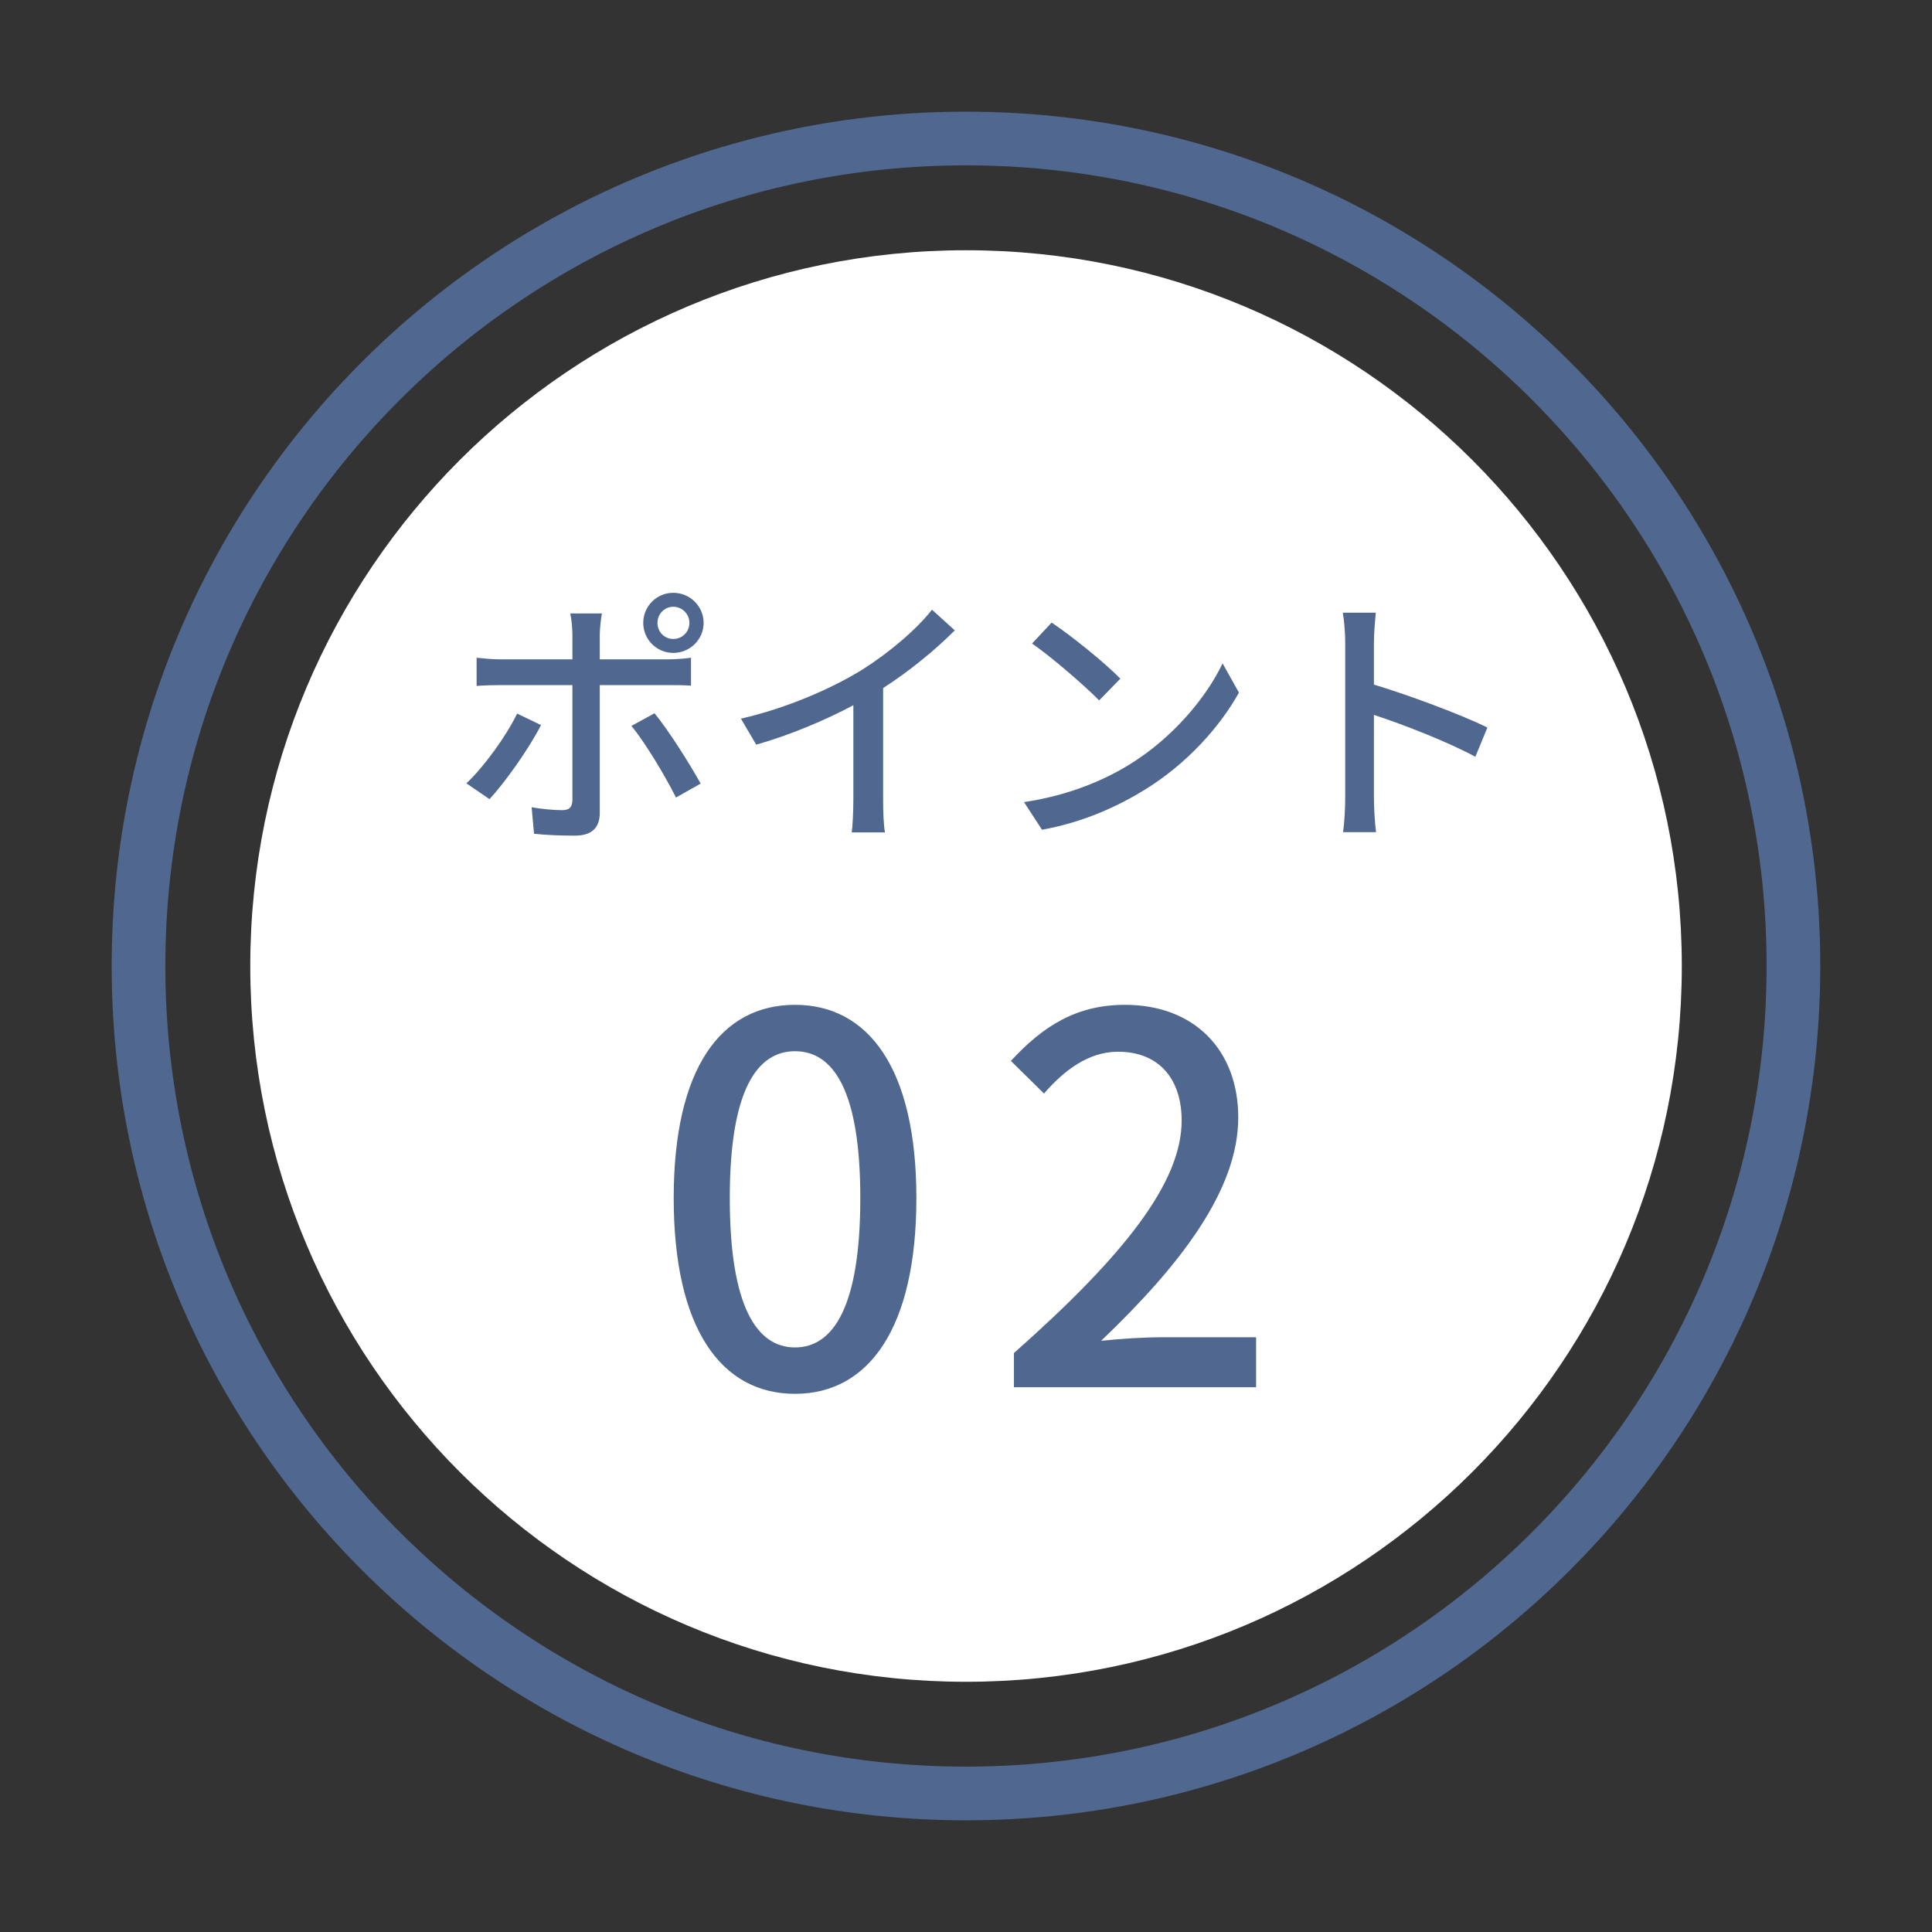 <svg width="72" height="72" viewBox="0 0 72 72" fill="none" xmlns="http://www.w3.org/2000/svg">
<rect x="0" y="0" width="72" height="72" fill="#333333" stroke="none"/>
<path d="M36.001 62.675C21.27 62.675 9.327 50.733 9.327 36.001C9.327 21.269 21.27 9.326 36.001 9.326C50.733 9.326 62.676 21.269 62.676 36.001C62.676 50.733 50.733 62.675 36.001 62.675Z" fill="white"/>
<path d="M5.162 35.999C5.162 53.03 18.968 66.837 35.999 66.837C53.03 66.837 66.836 53.03 66.836 35.999C66.836 18.968 53.03 5.162 35.999 5.162C18.968 5.162 5.162 18.968 5.162 35.999Z" stroke="#50688F" stroke-width="2"/>
<path d="M25.092 22.612C25.422 22.612 25.692 22.882 25.692 23.212C25.692 23.552 25.422 23.812 25.092 23.812C24.762 23.812 24.502 23.552 24.502 23.212C24.502 22.882 24.762 22.612 25.092 22.612ZM25.092 24.332C25.712 24.332 26.222 23.832 26.222 23.212C26.222 22.592 25.712 22.092 25.092 22.092C24.472 22.092 23.972 22.592 23.972 23.212C23.972 23.832 24.472 24.332 25.092 24.332ZM19.272 26.592C18.872 27.422 18.042 28.572 17.382 29.192L18.242 29.782C18.802 29.182 19.722 27.892 20.162 27.022L19.272 26.592ZM24.872 25.532C25.122 25.532 25.462 25.532 25.752 25.552V24.512C25.492 24.552 25.122 24.572 24.862 24.572H22.352V23.652C22.352 23.422 22.402 23.002 22.432 22.862H21.252C21.292 23.022 21.332 23.412 21.332 23.642V24.572H18.652C18.342 24.572 18.042 24.542 17.762 24.512V25.562C18.032 25.542 18.352 25.532 18.662 25.532H21.332V29.822C21.322 30.092 21.212 30.192 20.952 30.192C20.692 30.192 20.242 30.162 19.812 30.082L19.902 31.072C20.352 31.122 20.942 31.142 21.422 31.142C22.072 31.142 22.352 30.832 22.352 30.292V25.532H24.872ZM23.532 27.052C24.042 27.672 24.782 28.902 25.192 29.722L26.112 29.202C25.712 28.482 24.922 27.222 24.392 26.582L23.532 27.052ZM32.912 25.642C33.922 24.992 34.862 24.212 35.582 23.492L34.732 22.722C34.172 23.442 33.132 24.332 32.122 24.962C31.012 25.652 29.322 26.392 27.612 26.782L28.182 27.752C29.422 27.402 30.752 26.842 31.802 26.282V29.842C31.802 30.252 31.772 30.802 31.742 31.022H32.982C32.932 30.802 32.912 30.252 32.912 29.842V25.642ZM39.192 23.202L38.462 23.982C39.202 24.492 40.442 25.572 40.962 26.102L41.752 25.292C41.192 24.712 39.902 23.672 39.192 23.202ZM38.162 29.892L38.832 30.922C40.382 30.642 41.652 30.052 42.662 29.432C44.222 28.472 45.452 27.102 46.172 25.812L45.562 24.722C44.952 26.002 43.702 27.502 42.092 28.492C41.132 29.082 39.832 29.642 38.162 29.892ZM55.432 27.112C54.432 26.622 52.522 25.912 51.202 25.512V23.952C51.202 23.602 51.242 23.162 51.272 22.832H50.042C50.102 23.172 50.132 23.632 50.132 23.952V29.732C50.132 30.122 50.102 30.662 50.052 31.012H51.282C51.232 30.652 51.202 30.042 51.202 29.732V26.642C52.302 27.002 53.922 27.632 54.982 28.202L55.432 27.112Z" fill="#50688F"/>
<path d="M29.629 51.944C32.365 51.944 34.151 49.512 34.151 44.648C34.151 39.822 32.365 37.447 29.629 37.447C26.874 37.447 25.107 39.803 25.107 44.648C25.107 49.512 26.874 51.944 29.629 51.944ZM29.629 50.215C28.204 50.215 27.197 48.695 27.197 44.648C27.197 40.639 28.204 39.176 29.629 39.176C31.054 39.176 32.061 40.639 32.061 44.648C32.061 48.695 31.054 50.215 29.629 50.215ZM37.786 51.697H46.811V49.835H43.315C42.631 49.835 41.757 49.892 41.035 49.968C43.999 47.137 46.146 44.344 46.146 41.646C46.146 39.119 44.493 37.447 41.928 37.447C40.104 37.447 38.869 38.245 37.672 39.537L38.907 40.753C39.648 39.898 40.56 39.195 41.662 39.195C43.22 39.195 44.037 40.24 44.037 41.76C44.037 44.059 41.909 46.776 37.786 50.424V51.697Z" fill="#50688F"/>
</svg>
